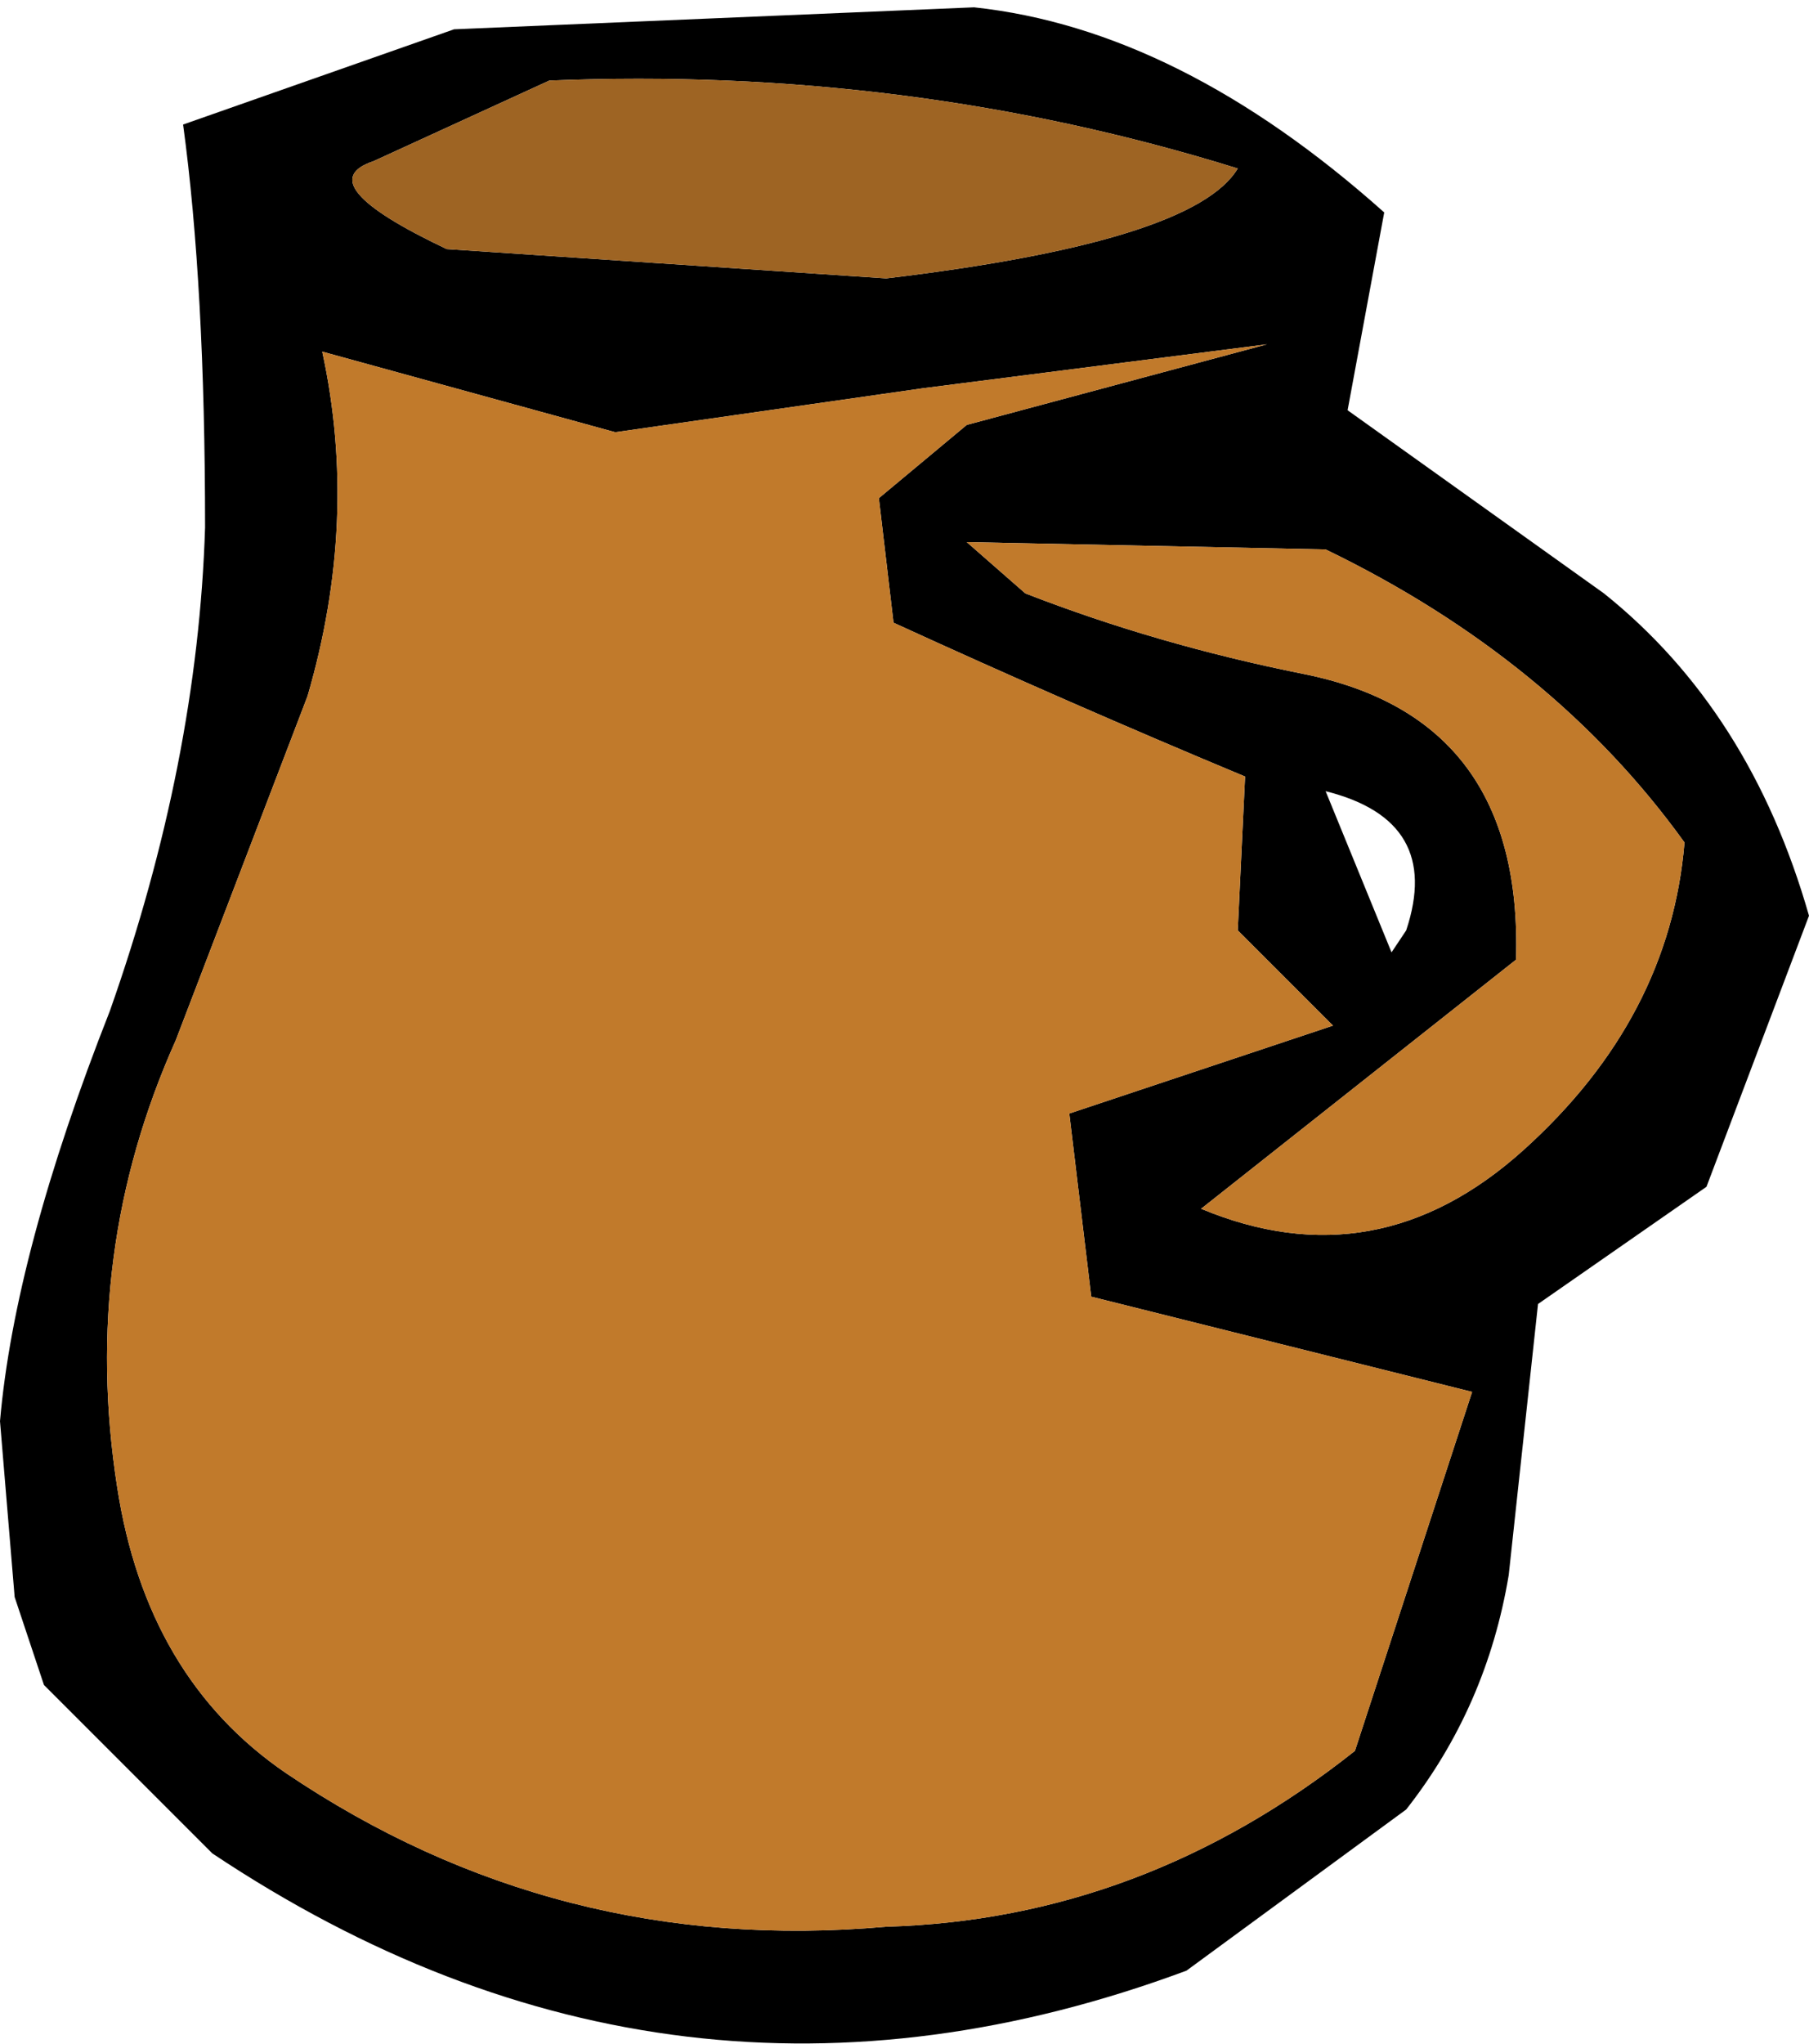 <?xml version="1.0" encoding="UTF-8" standalone="no"?>
<svg xmlns:xlink="http://www.w3.org/1999/xlink" height="13.95px" width="12.35px" xmlns="http://www.w3.org/2000/svg">
  <g transform="matrix(1.0, 0.0, 0.0, 1.0, 6.15, 6.95)">
    <path d="M0.45 -3.25 L0.85 -2.9 Q1.75 -2.55 2.75 -2.35 4.25 -2.05 4.2 -0.4 L2.05 1.3 Q3.25 1.8 4.25 0.9 5.25 0.0 5.35 -1.2 4.45 -2.45 2.9 -3.2 L0.45 -3.25 M-0.05 -2.7 L-0.15 -3.55 0.45 -4.05 2.5 -4.6 0.15 -4.3 -1.95 -4.0 -3.95 -4.55 Q-3.7 -3.4 -4.05 -2.2 L-4.95 0.15 Q-5.6 1.6 -5.35 3.2 -5.15 4.5 -4.2 5.15 -2.35 6.4 -0.1 6.2 1.65 6.15 3.1 5.0 L3.9 2.55 1.3 1.9 1.15 0.65 2.95 0.05 2.3 -0.6 2.35 -1.65 Q1.15 -2.15 -0.05 -2.7 M-0.1 -5.05 Q2.0 -5.3 2.3 -5.8 0.05 -6.5 -2.4 -6.4 L-3.6 -5.85 Q-4.05 -5.7 -3.1 -5.25 L-0.1 -5.05 M2.9 -1.55 L3.35 -0.45 3.45 -0.6 Q3.7 -1.35 2.9 -1.55 M3.3 -5.5 L3.05 -4.15 4.8 -2.9 Q5.8 -2.1 6.2 -0.7 L5.5 1.15 4.35 1.95 4.15 3.8 Q4.0 4.7 3.45 5.4 L1.95 6.5 Q-1.55 7.8 -4.7 5.7 L-5.85 4.55 -6.05 3.95 -6.15 2.75 Q-6.05 1.6 -5.4 -0.05 -4.8 -1.75 -4.75 -3.35 -4.75 -5.0 -4.9 -6.1 L-3.05 -6.75 0.5 -6.9 Q1.9 -6.75 3.3 -5.5" fill="#000000" fill-rule="evenodd" stroke="none"/>
    <path d="M-0.05 -2.7 Q1.15 -2.15 2.35 -1.65 L2.3 -0.6 2.95 0.05 1.15 0.65 1.3 1.9 3.9 2.55 3.1 5.0 Q1.65 6.15 -0.1 6.2 -2.35 6.4 -4.2 5.15 -5.15 4.5 -5.35 3.2 -5.6 1.6 -4.95 0.15 L-4.05 -2.2 Q-3.7 -3.4 -3.95 -4.55 L-1.95 -4.0 0.15 -4.3 2.5 -4.6 0.45 -4.05 -0.15 -3.55 -0.05 -2.7 M0.45 -3.25 L2.9 -3.2 Q4.45 -2.45 5.35 -1.2 5.25 0.0 4.25 0.9 3.25 1.8 2.05 1.3 L4.2 -0.4 Q4.25 -2.05 2.75 -2.35 1.75 -2.55 0.85 -2.9 L0.45 -3.25" fill="#c17a2b" fill-rule="evenodd" stroke="none"/>
    <path d="M-0.1 -5.05 L-3.1 -5.25 Q-4.05 -5.7 -3.6 -5.85 L-2.4 -6.4 Q0.05 -6.5 2.3 -5.8 2.0 -5.3 -0.1 -5.05" fill="#9e6423" fill-rule="evenodd" stroke="none"/>
  </g>
</svg>
